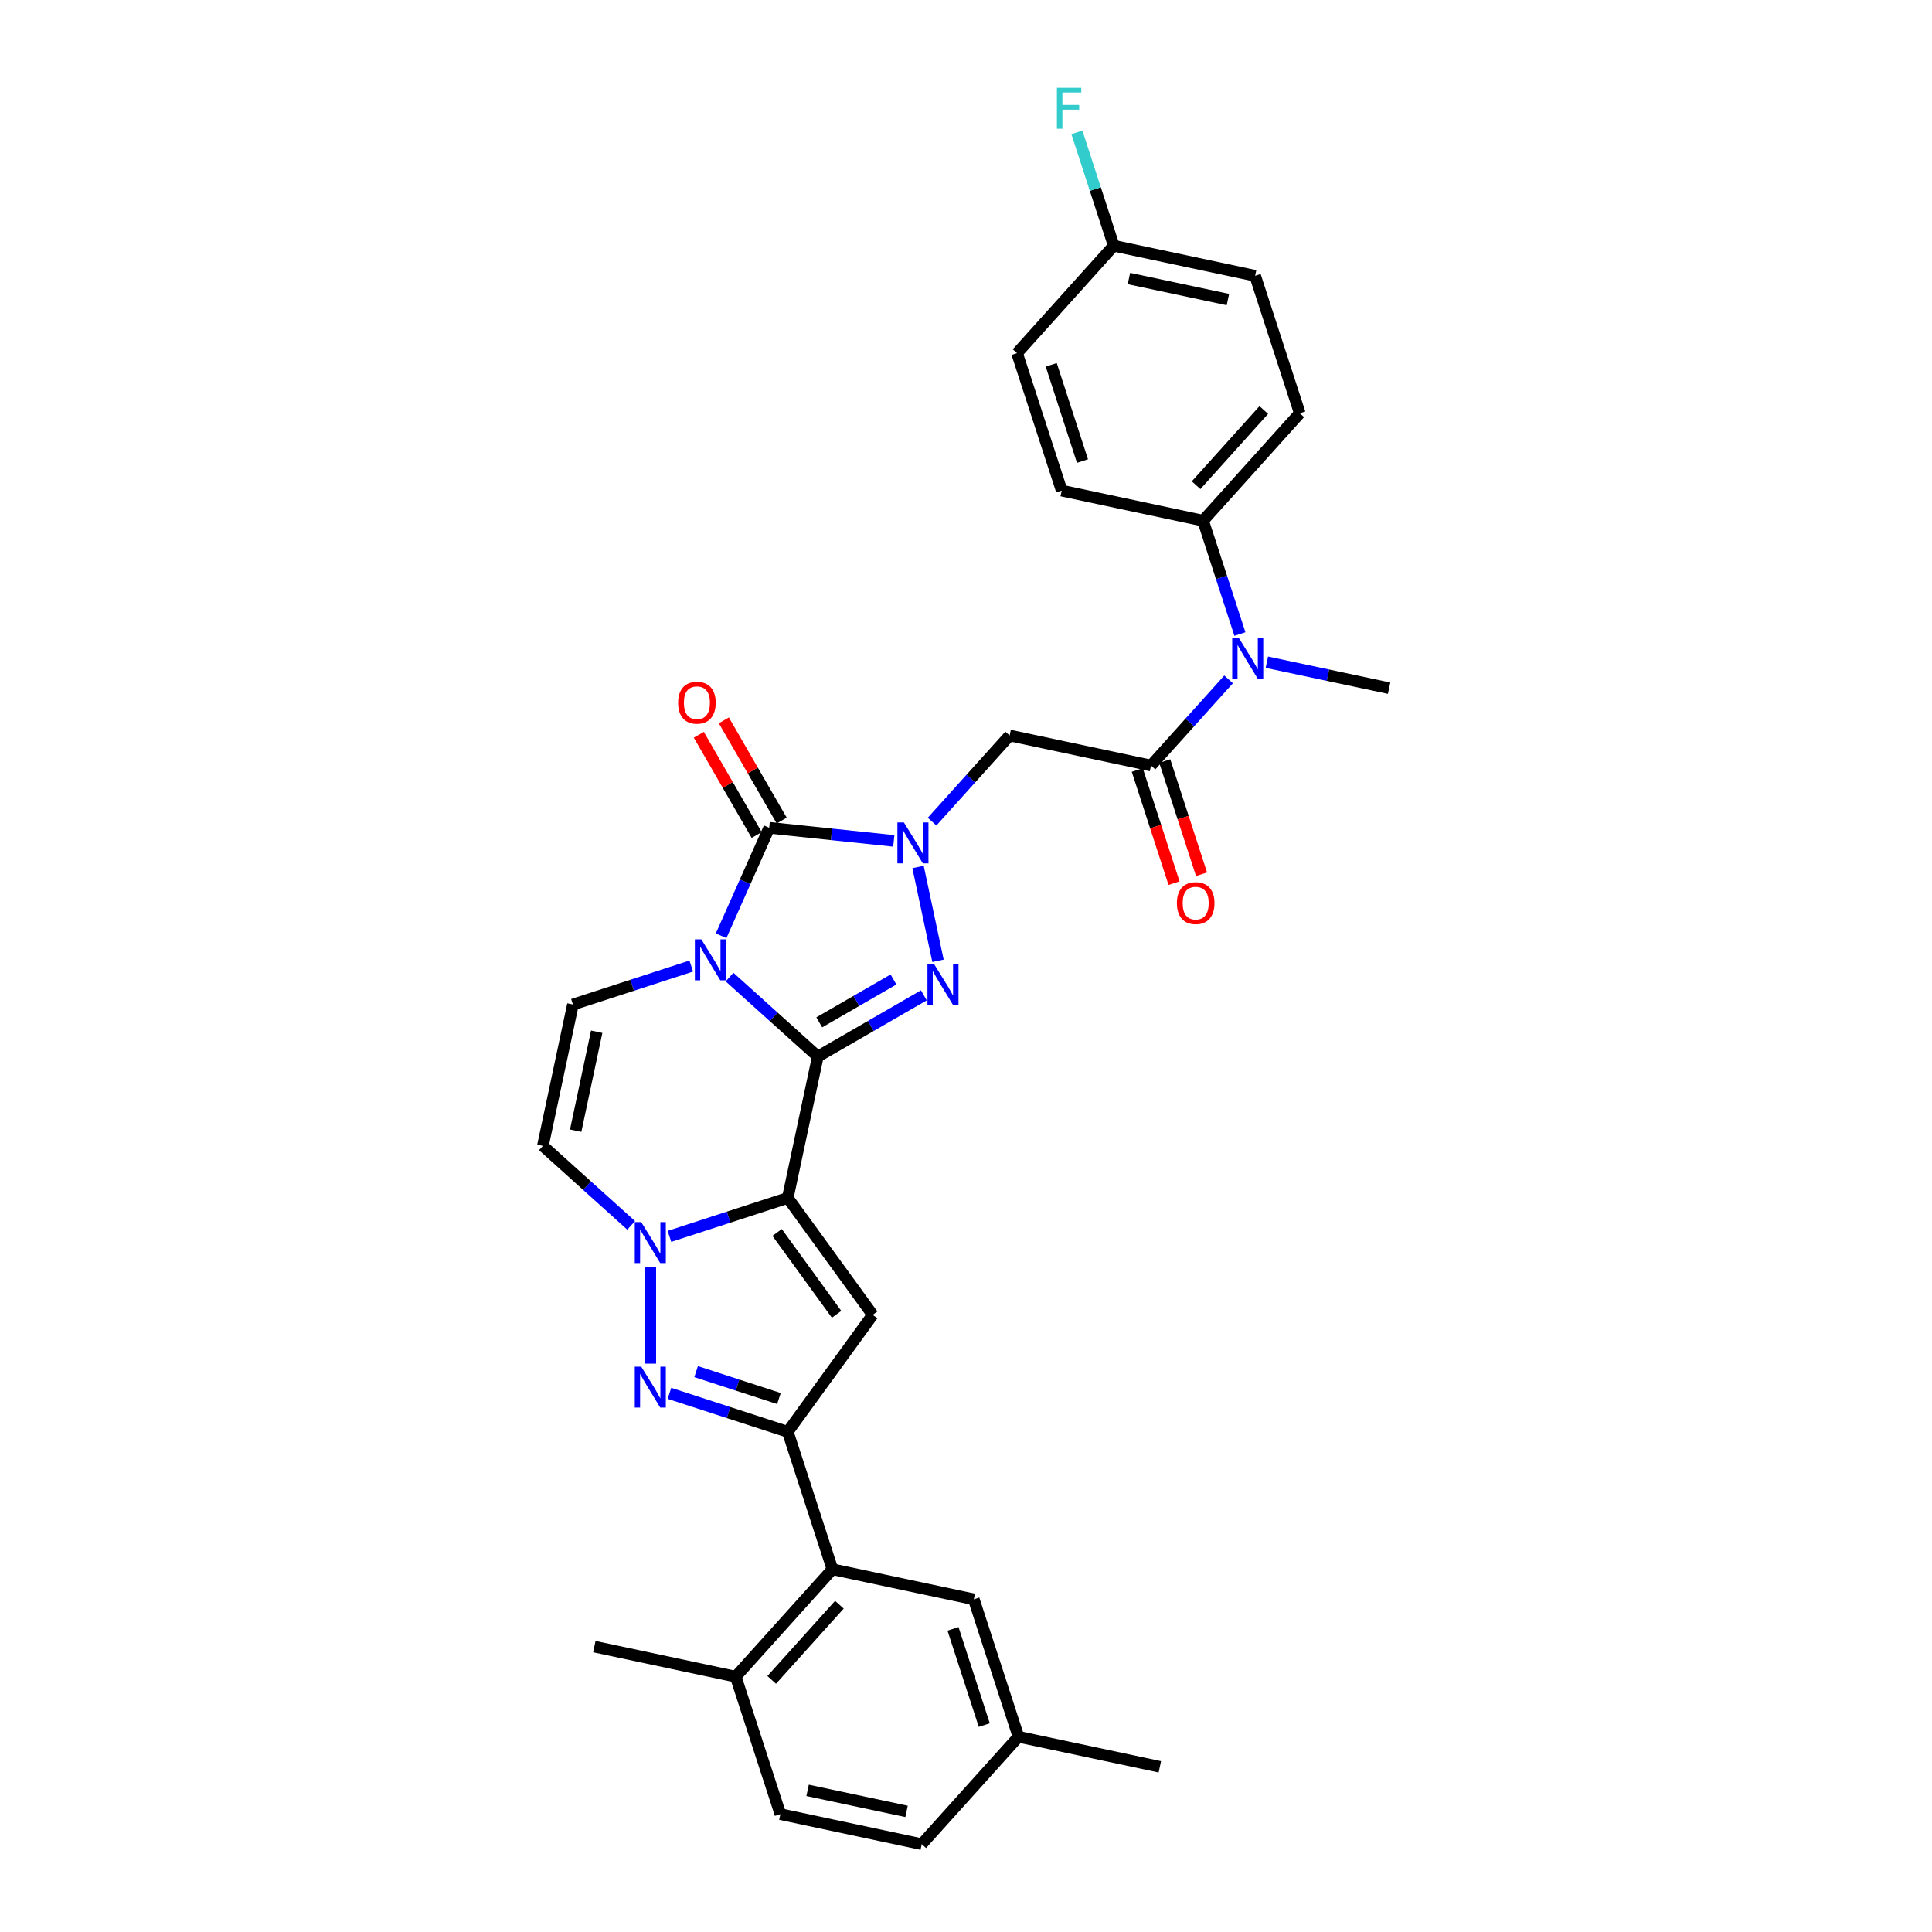 <?xml version='1.0' encoding='iso-8859-1'?>
<svg version='1.1' baseProfile='full'
              xmlns='http://www.w3.org/2000/svg'
                      xmlns:rdkit='http://www.rdkit.org/xml'
                      xmlns:xlink='http://www.w3.org/1999/xlink'
                  xml:space='preserve'
width='1000px' height='1000px' viewBox='0 0 1000 1000'>
<!-- END OF HEADER -->
<rect style='opacity:1.0;fill:#FFFFFF;stroke:none' width='1000' height='1000' x='0' y='0'> </rect>
<path class='bond-0' d='M 423.297,546.87 L 400.452,526.299' style='fill:none;fill-rule:evenodd;stroke:#000000;stroke-width:6px;stroke-linecap:butt;stroke-linejoin:miter;stroke-opacity:1' />
<path class='bond-0' d='M 400.452,526.299 L 377.606,505.729' style='fill:none;fill-rule:evenodd;stroke:#0000FF;stroke-width:6px;stroke-linecap:butt;stroke-linejoin:miter;stroke-opacity:1' />
<path class='bond-1' d='M 423.297,546.87 L 407.743,620.047' style='fill:none;fill-rule:evenodd;stroke:#000000;stroke-width:6px;stroke-linecap:butt;stroke-linejoin:miter;stroke-opacity:1' />
<path class='bond-3' d='M 423.297,546.87 L 450.739,531.026' style='fill:none;fill-rule:evenodd;stroke:#000000;stroke-width:6px;stroke-linecap:butt;stroke-linejoin:miter;stroke-opacity:1' />
<path class='bond-3' d='M 450.739,531.026 L 478.181,515.182' style='fill:none;fill-rule:evenodd;stroke:#0000FF;stroke-width:6px;stroke-linecap:butt;stroke-linejoin:miter;stroke-opacity:1' />
<path class='bond-3' d='M 424.048,529.159 L 443.258,518.068' style='fill:none;fill-rule:evenodd;stroke:#000000;stroke-width:6px;stroke-linecap:butt;stroke-linejoin:miter;stroke-opacity:1' />
<path class='bond-3' d='M 443.258,518.068 L 462.467,506.978' style='fill:none;fill-rule:evenodd;stroke:#0000FF;stroke-width:6px;stroke-linecap:butt;stroke-linejoin:miter;stroke-opacity:1' />
<path class='bond-4' d='M 373.25,484.347 L 385.69,456.407' style='fill:none;fill-rule:evenodd;stroke:#0000FF;stroke-width:6px;stroke-linecap:butt;stroke-linejoin:miter;stroke-opacity:1' />
<path class='bond-4' d='M 385.69,456.407 L 398.13,428.467' style='fill:none;fill-rule:evenodd;stroke:#000000;stroke-width:6px;stroke-linecap:butt;stroke-linejoin:miter;stroke-opacity:1' />
<path class='bond-10' d='M 357.796,500.029 L 327.173,509.979' style='fill:none;fill-rule:evenodd;stroke:#0000FF;stroke-width:6px;stroke-linecap:butt;stroke-linejoin:miter;stroke-opacity:1' />
<path class='bond-10' d='M 327.173,509.979 L 296.551,519.929' style='fill:none;fill-rule:evenodd;stroke:#000000;stroke-width:6px;stroke-linecap:butt;stroke-linejoin:miter;stroke-opacity:1' />
<path class='bond-5' d='M 407.743,620.047 L 377.12,629.996' style='fill:none;fill-rule:evenodd;stroke:#000000;stroke-width:6px;stroke-linecap:butt;stroke-linejoin:miter;stroke-opacity:1' />
<path class='bond-5' d='M 377.12,629.996 L 346.498,639.946' style='fill:none;fill-rule:evenodd;stroke:#0000FF;stroke-width:6px;stroke-linecap:butt;stroke-linejoin:miter;stroke-opacity:1' />
<path class='bond-6' d='M 407.743,620.047 L 451.716,680.571' style='fill:none;fill-rule:evenodd;stroke:#000000;stroke-width:6px;stroke-linecap:butt;stroke-linejoin:miter;stroke-opacity:1' />
<path class='bond-6' d='M 402.234,637.92 L 433.015,680.287' style='fill:none;fill-rule:evenodd;stroke:#000000;stroke-width:6px;stroke-linecap:butt;stroke-linejoin:miter;stroke-opacity:1' />
<path class='bond-2' d='M 475.181,448.75 L 485.504,497.319' style='fill:none;fill-rule:evenodd;stroke:#0000FF;stroke-width:6px;stroke-linecap:butt;stroke-linejoin:miter;stroke-opacity:1' />
<path class='bond-9' d='M 482.437,425.286 L 502.514,402.988' style='fill:none;fill-rule:evenodd;stroke:#0000FF;stroke-width:6px;stroke-linecap:butt;stroke-linejoin:miter;stroke-opacity:1' />
<path class='bond-9' d='M 502.514,402.988 L 522.591,380.691' style='fill:none;fill-rule:evenodd;stroke:#000000;stroke-width:6px;stroke-linecap:butt;stroke-linejoin:miter;stroke-opacity:1' />
<path class='bond-32' d='M 462.627,435.246 L 430.378,431.856' style='fill:none;fill-rule:evenodd;stroke:#0000FF;stroke-width:6px;stroke-linecap:butt;stroke-linejoin:miter;stroke-opacity:1' />
<path class='bond-32' d='M 430.378,431.856 L 398.13,428.467' style='fill:none;fill-rule:evenodd;stroke:#000000;stroke-width:6px;stroke-linecap:butt;stroke-linejoin:miter;stroke-opacity:1' />
<path class='bond-15' d='M 404.609,424.726 L 389.633,398.788' style='fill:none;fill-rule:evenodd;stroke:#000000;stroke-width:6px;stroke-linecap:butt;stroke-linejoin:miter;stroke-opacity:1' />
<path class='bond-15' d='M 389.633,398.788 L 374.658,372.85' style='fill:none;fill-rule:evenodd;stroke:#FF0000;stroke-width:6px;stroke-linecap:butt;stroke-linejoin:miter;stroke-opacity:1' />
<path class='bond-15' d='M 391.651,432.207 L 376.675,406.269' style='fill:none;fill-rule:evenodd;stroke:#000000;stroke-width:6px;stroke-linecap:butt;stroke-linejoin:miter;stroke-opacity:1' />
<path class='bond-15' d='M 376.675,406.269 L 361.7,380.331' style='fill:none;fill-rule:evenodd;stroke:#FF0000;stroke-width:6px;stroke-linecap:butt;stroke-linejoin:miter;stroke-opacity:1' />
<path class='bond-7' d='M 336.593,655.628 L 336.593,705.824' style='fill:none;fill-rule:evenodd;stroke:#0000FF;stroke-width:6px;stroke-linecap:butt;stroke-linejoin:miter;stroke-opacity:1' />
<path class='bond-12' d='M 326.687,634.246 L 303.842,613.676' style='fill:none;fill-rule:evenodd;stroke:#0000FF;stroke-width:6px;stroke-linecap:butt;stroke-linejoin:miter;stroke-opacity:1' />
<path class='bond-12' d='M 303.842,613.676 L 280.997,593.106' style='fill:none;fill-rule:evenodd;stroke:#000000;stroke-width:6px;stroke-linecap:butt;stroke-linejoin:miter;stroke-opacity:1' />
<path class='bond-8' d='M 451.716,680.571 L 407.743,741.095' style='fill:none;fill-rule:evenodd;stroke:#000000;stroke-width:6px;stroke-linecap:butt;stroke-linejoin:miter;stroke-opacity:1' />
<path class='bond-33' d='M 346.498,721.195 L 377.12,731.145' style='fill:none;fill-rule:evenodd;stroke:#0000FF;stroke-width:6px;stroke-linecap:butt;stroke-linejoin:miter;stroke-opacity:1' />
<path class='bond-33' d='M 377.12,731.145 L 407.743,741.095' style='fill:none;fill-rule:evenodd;stroke:#000000;stroke-width:6px;stroke-linecap:butt;stroke-linejoin:miter;stroke-opacity:1' />
<path class='bond-33' d='M 360.308,709.95 L 381.744,716.915' style='fill:none;fill-rule:evenodd;stroke:#0000FF;stroke-width:6px;stroke-linecap:butt;stroke-linejoin:miter;stroke-opacity:1' />
<path class='bond-33' d='M 381.744,716.915 L 403.18,723.88' style='fill:none;fill-rule:evenodd;stroke:#000000;stroke-width:6px;stroke-linecap:butt;stroke-linejoin:miter;stroke-opacity:1' />
<path class='bond-13' d='M 407.743,741.095 L 430.861,812.245' style='fill:none;fill-rule:evenodd;stroke:#000000;stroke-width:6px;stroke-linecap:butt;stroke-linejoin:miter;stroke-opacity:1' />
<path class='bond-11' d='M 522.591,380.691 L 595.768,396.245' style='fill:none;fill-rule:evenodd;stroke:#000000;stroke-width:6px;stroke-linecap:butt;stroke-linejoin:miter;stroke-opacity:1' />
<path class='bond-34' d='M 296.551,519.929 L 280.997,593.106' style='fill:none;fill-rule:evenodd;stroke:#000000;stroke-width:6px;stroke-linecap:butt;stroke-linejoin:miter;stroke-opacity:1' />
<path class='bond-34' d='M 308.853,534.016 L 297.965,585.24' style='fill:none;fill-rule:evenodd;stroke:#000000;stroke-width:6px;stroke-linecap:butt;stroke-linejoin:miter;stroke-opacity:1' />
<path class='bond-14' d='M 595.768,396.245 L 615.844,373.947' style='fill:none;fill-rule:evenodd;stroke:#000000;stroke-width:6px;stroke-linecap:butt;stroke-linejoin:miter;stroke-opacity:1' />
<path class='bond-14' d='M 615.844,373.947 L 635.921,351.65' style='fill:none;fill-rule:evenodd;stroke:#0000FF;stroke-width:6px;stroke-linecap:butt;stroke-linejoin:miter;stroke-opacity:1' />
<path class='bond-17' d='M 588.653,398.557 L 598.167,427.84' style='fill:none;fill-rule:evenodd;stroke:#000000;stroke-width:6px;stroke-linecap:butt;stroke-linejoin:miter;stroke-opacity:1' />
<path class='bond-17' d='M 598.167,427.84 L 607.682,457.124' style='fill:none;fill-rule:evenodd;stroke:#FF0000;stroke-width:6px;stroke-linecap:butt;stroke-linejoin:miter;stroke-opacity:1' />
<path class='bond-17' d='M 602.883,393.933 L 612.397,423.217' style='fill:none;fill-rule:evenodd;stroke:#000000;stroke-width:6px;stroke-linecap:butt;stroke-linejoin:miter;stroke-opacity:1' />
<path class='bond-17' d='M 612.397,423.217 L 621.912,452.5' style='fill:none;fill-rule:evenodd;stroke:#FF0000;stroke-width:6px;stroke-linecap:butt;stroke-linejoin:miter;stroke-opacity:1' />
<path class='bond-18' d='M 430.861,812.245 L 380.802,867.841' style='fill:none;fill-rule:evenodd;stroke:#000000;stroke-width:6px;stroke-linecap:butt;stroke-linejoin:miter;stroke-opacity:1' />
<path class='bond-18' d='M 434.471,830.596 L 399.43,869.513' style='fill:none;fill-rule:evenodd;stroke:#000000;stroke-width:6px;stroke-linecap:butt;stroke-linejoin:miter;stroke-opacity:1' />
<path class='bond-19' d='M 430.861,812.245 L 504.038,827.799' style='fill:none;fill-rule:evenodd;stroke:#000000;stroke-width:6px;stroke-linecap:butt;stroke-linejoin:miter;stroke-opacity:1' />
<path class='bond-16' d='M 641.777,328.185 L 632.243,298.842' style='fill:none;fill-rule:evenodd;stroke:#0000FF;stroke-width:6px;stroke-linecap:butt;stroke-linejoin:miter;stroke-opacity:1' />
<path class='bond-16' d='M 632.243,298.842 L 622.708,269.499' style='fill:none;fill-rule:evenodd;stroke:#000000;stroke-width:6px;stroke-linecap:butt;stroke-linejoin:miter;stroke-opacity:1' />
<path class='bond-29' d='M 655.732,342.754 L 687.368,349.479' style='fill:none;fill-rule:evenodd;stroke:#0000FF;stroke-width:6px;stroke-linecap:butt;stroke-linejoin:miter;stroke-opacity:1' />
<path class='bond-29' d='M 687.368,349.479 L 719.003,356.203' style='fill:none;fill-rule:evenodd;stroke:#000000;stroke-width:6px;stroke-linecap:butt;stroke-linejoin:miter;stroke-opacity:1' />
<path class='bond-20' d='M 622.708,269.499 L 672.767,213.903' style='fill:none;fill-rule:evenodd;stroke:#000000;stroke-width:6px;stroke-linecap:butt;stroke-linejoin:miter;stroke-opacity:1' />
<path class='bond-20' d='M 619.098,251.148 L 654.139,212.23' style='fill:none;fill-rule:evenodd;stroke:#000000;stroke-width:6px;stroke-linecap:butt;stroke-linejoin:miter;stroke-opacity:1' />
<path class='bond-21' d='M 622.708,269.499 L 549.531,253.944' style='fill:none;fill-rule:evenodd;stroke:#000000;stroke-width:6px;stroke-linecap:butt;stroke-linejoin:miter;stroke-opacity:1' />
<path class='bond-22' d='M 380.802,867.841 L 403.92,938.991' style='fill:none;fill-rule:evenodd;stroke:#000000;stroke-width:6px;stroke-linecap:butt;stroke-linejoin:miter;stroke-opacity:1' />
<path class='bond-30' d='M 380.802,867.841 L 307.625,852.287' style='fill:none;fill-rule:evenodd;stroke:#000000;stroke-width:6px;stroke-linecap:butt;stroke-linejoin:miter;stroke-opacity:1' />
<path class='bond-23' d='M 504.038,827.799 L 527.156,898.949' style='fill:none;fill-rule:evenodd;stroke:#000000;stroke-width:6px;stroke-linecap:butt;stroke-linejoin:miter;stroke-opacity:1' />
<path class='bond-23' d='M 493.276,843.095 L 509.458,892.901' style='fill:none;fill-rule:evenodd;stroke:#000000;stroke-width:6px;stroke-linecap:butt;stroke-linejoin:miter;stroke-opacity:1' />
<path class='bond-26' d='M 672.767,213.903 L 649.649,142.752' style='fill:none;fill-rule:evenodd;stroke:#000000;stroke-width:6px;stroke-linecap:butt;stroke-linejoin:miter;stroke-opacity:1' />
<path class='bond-25' d='M 549.531,253.944 L 526.413,182.794' style='fill:none;fill-rule:evenodd;stroke:#000000;stroke-width:6px;stroke-linecap:butt;stroke-linejoin:miter;stroke-opacity:1' />
<path class='bond-25' d='M 560.294,238.648 L 544.111,188.843' style='fill:none;fill-rule:evenodd;stroke:#000000;stroke-width:6px;stroke-linecap:butt;stroke-linejoin:miter;stroke-opacity:1' />
<path class='bond-35' d='M 403.92,938.991 L 477.097,954.545' style='fill:none;fill-rule:evenodd;stroke:#000000;stroke-width:6px;stroke-linecap:butt;stroke-linejoin:miter;stroke-opacity:1' />
<path class='bond-35' d='M 418.008,926.689 L 469.231,937.577' style='fill:none;fill-rule:evenodd;stroke:#000000;stroke-width:6px;stroke-linecap:butt;stroke-linejoin:miter;stroke-opacity:1' />
<path class='bond-27' d='M 527.156,898.949 L 477.097,954.545' style='fill:none;fill-rule:evenodd;stroke:#000000;stroke-width:6px;stroke-linecap:butt;stroke-linejoin:miter;stroke-opacity:1' />
<path class='bond-31' d='M 527.156,898.949 L 600.333,914.504' style='fill:none;fill-rule:evenodd;stroke:#000000;stroke-width:6px;stroke-linecap:butt;stroke-linejoin:miter;stroke-opacity:1' />
<path class='bond-24' d='M 576.472,127.198 L 526.413,182.794' style='fill:none;fill-rule:evenodd;stroke:#000000;stroke-width:6px;stroke-linecap:butt;stroke-linejoin:miter;stroke-opacity:1' />
<path class='bond-28' d='M 576.472,127.198 L 566.938,97.855' style='fill:none;fill-rule:evenodd;stroke:#000000;stroke-width:6px;stroke-linecap:butt;stroke-linejoin:miter;stroke-opacity:1' />
<path class='bond-28' d='M 566.938,97.855 L 557.404,68.511' style='fill:none;fill-rule:evenodd;stroke:#33CCCC;stroke-width:6px;stroke-linecap:butt;stroke-linejoin:miter;stroke-opacity:1' />
<path class='bond-36' d='M 576.472,127.198 L 649.649,142.752' style='fill:none;fill-rule:evenodd;stroke:#000000;stroke-width:6px;stroke-linecap:butt;stroke-linejoin:miter;stroke-opacity:1' />
<path class='bond-36' d='M 584.338,144.167 L 635.562,155.055' style='fill:none;fill-rule:evenodd;stroke:#000000;stroke-width:6px;stroke-linecap:butt;stroke-linejoin:miter;stroke-opacity:1' />
<path  class='atom-1' d='M 363.018 486.217
L 369.96 497.439
Q 370.649 498.546, 371.756 500.551
Q 372.863 502.556, 372.923 502.676
L 372.923 486.217
L 375.736 486.217
L 375.736 507.404
L 372.833 507.404
L 365.382 495.135
Q 364.514 493.699, 363.586 492.053
Q 362.689 490.407, 362.419 489.898
L 362.419 507.404
L 359.666 507.404
L 359.666 486.217
L 363.018 486.217
' fill='#0000FF'/>
<path  class='atom-3' d='M 467.849 425.693
L 474.791 436.915
Q 475.479 438.022, 476.587 440.027
Q 477.694 442.032, 477.754 442.152
L 477.754 425.693
L 480.567 425.693
L 480.567 446.88
L 477.664 446.88
L 470.213 434.611
Q 469.345 433.175, 468.417 431.529
Q 467.519 429.883, 467.25 429.374
L 467.25 446.88
L 464.497 446.88
L 464.497 425.693
L 467.849 425.693
' fill='#0000FF'/>
<path  class='atom-4' d='M 483.403 498.87
L 490.345 510.092
Q 491.034 511.199, 492.141 513.204
Q 493.248 515.209, 493.308 515.329
L 493.308 498.87
L 496.121 498.87
L 496.121 520.057
L 493.218 520.057
L 485.767 507.788
Q 484.899 506.352, 483.971 504.706
Q 483.074 503.06, 482.804 502.551
L 482.804 520.057
L 480.051 520.057
L 480.051 498.87
L 483.403 498.87
' fill='#0000FF'/>
<path  class='atom-6' d='M 331.909 632.571
L 338.852 643.793
Q 339.54 644.9, 340.647 646.905
Q 341.755 648.91, 341.814 649.03
L 341.814 632.571
L 344.627 632.571
L 344.627 653.758
L 341.725 653.758
L 334.273 641.489
Q 333.406 640.053, 332.478 638.407
Q 331.58 636.761, 331.311 636.252
L 331.311 653.758
L 328.558 653.758
L 328.558 632.571
L 331.909 632.571
' fill='#0000FF'/>
<path  class='atom-8' d='M 331.909 707.383
L 338.852 718.605
Q 339.54 719.712, 340.647 721.717
Q 341.755 723.722, 341.814 723.842
L 341.814 707.383
L 344.627 707.383
L 344.627 728.57
L 341.725 728.57
L 334.273 716.301
Q 333.406 714.864, 332.478 713.219
Q 331.58 711.573, 331.311 711.064
L 331.311 728.57
L 328.558 728.57
L 328.558 707.383
L 331.909 707.383
' fill='#0000FF'/>
<path  class='atom-15' d='M 641.143 330.056
L 648.086 341.277
Q 648.774 342.385, 649.881 344.39
Q 650.988 346.394, 651.048 346.514
L 651.048 330.056
L 653.861 330.056
L 653.861 351.242
L 650.959 351.242
L 643.507 338.973
Q 642.639 337.537, 641.712 335.891
Q 640.814 334.245, 640.545 333.736
L 640.545 351.242
L 637.792 351.242
L 637.792 330.056
L 641.143 330.056
' fill='#0000FF'/>
<path  class='atom-16' d='M 350.998 363.738
Q 350.998 358.65, 353.512 355.808
Q 356.026 352.965, 360.724 352.965
Q 365.422 352.965, 367.936 355.808
Q 370.449 358.65, 370.449 363.738
Q 370.449 368.885, 367.906 371.817
Q 365.362 374.72, 360.724 374.72
Q 356.056 374.72, 353.512 371.817
Q 350.998 368.915, 350.998 363.738
M 360.724 372.326
Q 363.956 372.326, 365.691 370.171
Q 367.457 367.987, 367.457 363.738
Q 367.457 359.578, 365.691 357.483
Q 363.956 355.359, 360.724 355.359
Q 357.492 355.359, 355.726 357.453
Q 353.991 359.548, 353.991 363.738
Q 353.991 368.017, 355.726 370.171
Q 357.492 372.326, 360.724 372.326
' fill='#FF0000'/>
<path  class='atom-18' d='M 609.16 467.455
Q 609.16 462.368, 611.674 459.525
Q 614.188 456.682, 618.886 456.682
Q 623.584 456.682, 626.098 459.525
Q 628.611 462.368, 628.611 467.455
Q 628.611 472.602, 626.068 475.535
Q 623.524 478.437, 618.886 478.437
Q 614.217 478.437, 611.674 475.535
Q 609.16 472.632, 609.16 467.455
M 618.886 476.043
Q 622.118 476.043, 623.853 473.889
Q 625.619 471.704, 625.619 467.455
Q 625.619 463.296, 623.853 461.201
Q 622.118 459.076, 618.886 459.076
Q 615.654 459.076, 613.888 461.171
Q 612.153 463.266, 612.153 467.455
Q 612.153 471.734, 613.888 473.889
Q 615.654 476.043, 618.886 476.043
' fill='#FF0000'/>
<path  class='atom-29' d='M 547.055 45.455
L 559.653 45.455
L 559.653 47.878
L 549.898 47.878
L 549.898 54.312
L 558.576 54.312
L 558.576 56.766
L 549.898 56.766
L 549.898 66.641
L 547.055 66.641
L 547.055 45.455
' fill='#33CCCC'/>
</svg>
